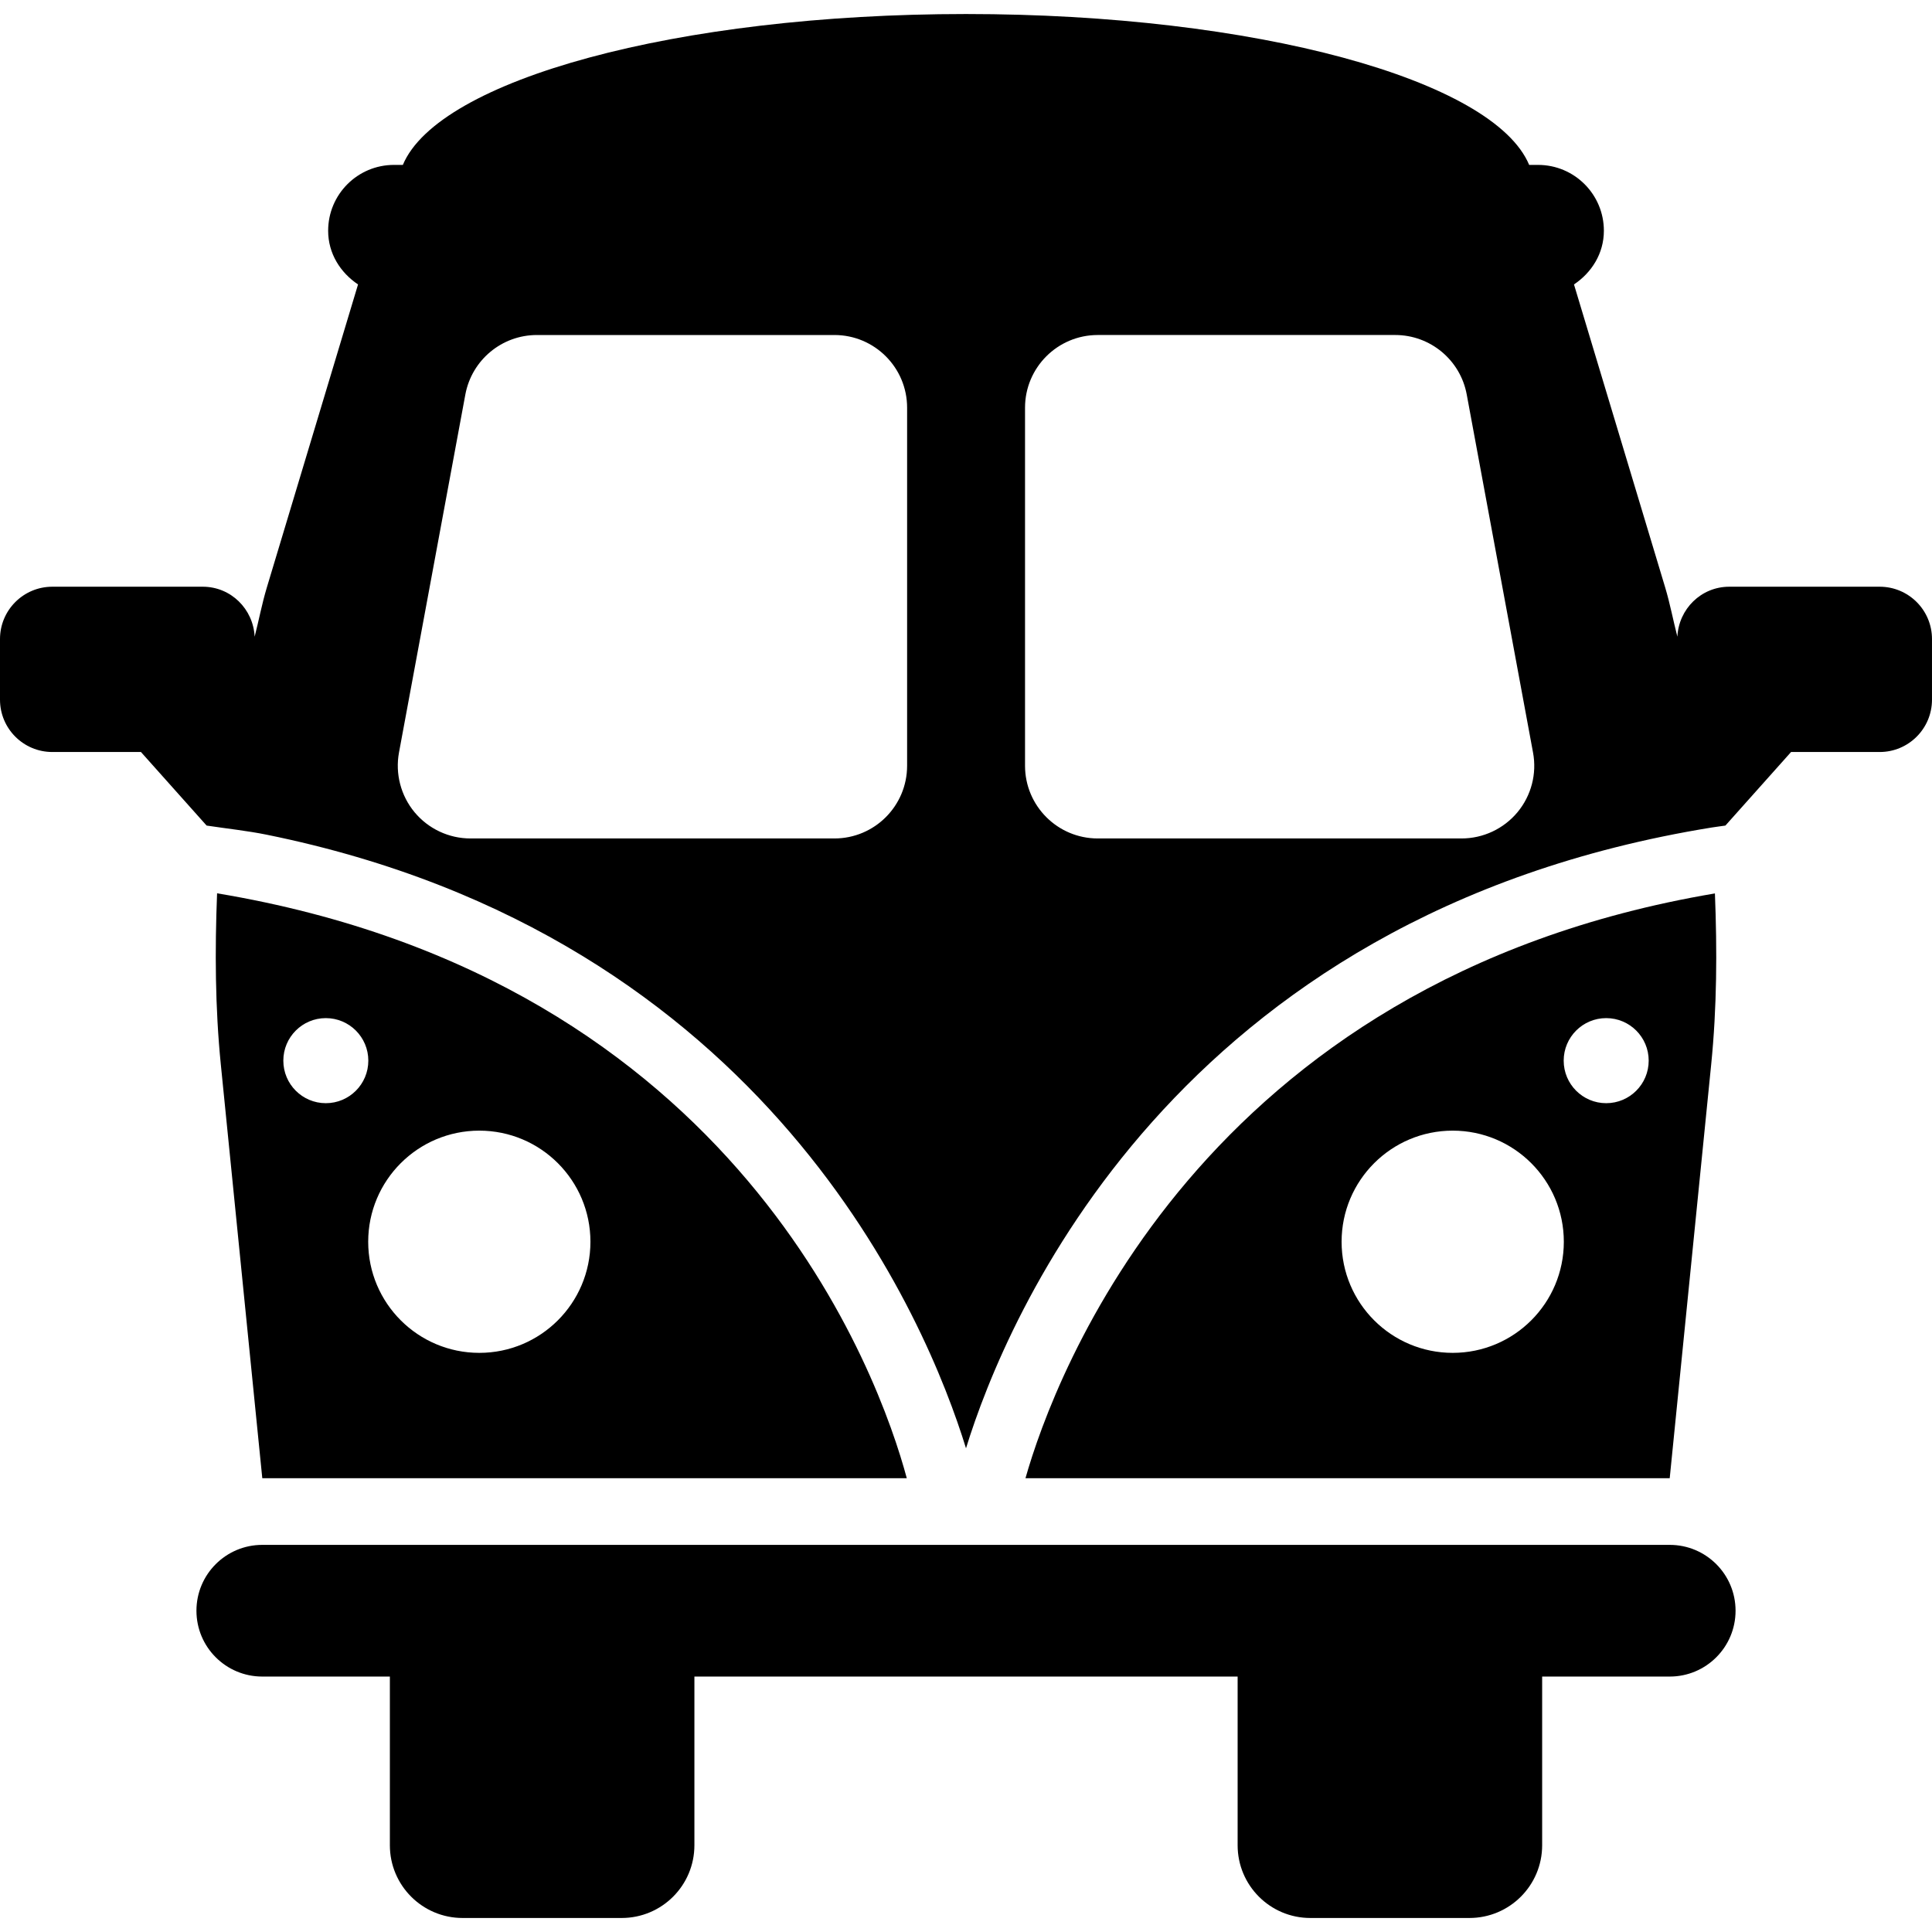 <?xml version="1.0" encoding="iso-8859-1"?>
<!-- Uploaded to: SVG Repo, www.svgrepo.com, Generator: SVG Repo Mixer Tools -->
<!DOCTYPE svg PUBLIC "-//W3C//DTD SVG 1.1//EN" "http://www.w3.org/Graphics/SVG/1.1/DTD/svg11.dtd">
<svg fill="#000000" height="800px" width="800px" version="1.1" id="Capa_1" xmlns="http://www.w3.org/2000/svg" xmlns:xlink="http://www.w3.org/1999/xlink" 
	 viewBox="0 0 490.295 490.295" xml:space="preserve">
<g id="XMLID_57_">
	<path id="XMLID_67_" d="M477.015,148.894h-38.167c-7.133,0-12.828,5.647-13.17,12.688c-1.064-4.128-1.846-8.321-3.068-12.409
		l-23.17-76.988c4.469-2.994,7.586-7.841,7.586-13.626c0-9.228-7.475-16.711-16.711-16.711h-2.25
		c-9.025-21.589-69.48-38.29-142.916-38.29c-73.414,0-133.889,16.701-142.914,38.29h-2.25c-9.238,0-16.709,7.482-16.709,16.711
		c0,5.785,3.116,10.632,7.586,13.626l-23.17,76.988c-1.227,4.088-2.01,8.281-3.068,12.409c-0.342-7.04-6.039-12.688-13.17-12.688
		H13.285C5.939,148.894,0,154.843,0,162.177v15.38c0,7.337,5.939,13.284,13.285,13.284H35.77l16.663,18.667
		c5.089,0.768,10.376,1.33,15.21,2.311C195.135,237.674,235.309,335.6,245.148,367.542
		c10.133-32.881,52.725-135.434,189.275-157.545c1.125-0.18,2.303-0.317,3.445-0.489l16.66-18.667h22.485
		c7.341,0,13.28-5.947,13.28-13.284v-15.38C490.295,154.843,484.355,148.894,477.015,148.894z M230.203,194.324
		c0,10.19-8.256,18.457-18.457,18.457h-92.344c-5.484,0-10.689-2.441-14.198-6.659c-3.488-4.21-4.942-9.775-3.948-15.159
		l16.839-90.852c1.632-8.746,9.254-15.094,18.163-15.094h75.488c10.201,0,18.457,8.264,18.457,18.454V194.324z M385.097,206.131
		c-3.509,4.209-8.716,6.65-14.198,6.65h-92.314c-10.194,0-18.457-8.267-18.457-18.457v-90.853c0-10.19,8.263-18.454,18.457-18.454
		h75.49c8.892,0,16.531,6.348,18.145,15.094l16.824,90.852C390.055,196.355,388.604,201.912,385.097,206.131z"/>
	<path id="XMLID_63_" d="M434.26,270.123c1.453-14.46,1.52-28.941,0.945-43.392C304.449,248.818,267.49,349.583,260.242,375.129
		h163.492L434.26,270.123z M368.662,343.324c-15.565,0-28.197-12.62-28.197-28.196c0-15.575,12.632-28.198,28.197-28.198
		c15.566,0,28.199,12.623,28.199,28.198C396.861,330.704,384.229,343.324,368.662,343.324z M407.611,279.962
		c-5.953,0-10.785-4.831-10.785-10.795c0-5.963,4.832-10.794,10.785-10.794c5.959,0,10.787,4.831,10.787,10.794
		C418.398,275.131,413.57,279.962,407.611,279.962z"/>
	<path id="XMLID_59_" d="M230.119,375.129c-6.9-25.65-42.477-126.302-175.029-148.429c-0.568,14.457-0.502,28.956,0.947,43.423
		l10.525,105.006H230.119z M121.64,286.93c15.565,0,28.197,12.623,28.197,28.198c0,15.576-12.632,28.196-28.197,28.196
		c-15.568,0-28.2-12.62-28.2-28.196C93.439,299.553,106.071,286.93,121.64,286.93z M82.684,258.373
		c5.958,0,10.788,4.831,10.788,10.794c0,5.964-4.83,10.795-10.788,10.795c-5.953,0-10.781-4.831-10.781-10.795
		C71.902,263.204,76.73,258.373,82.684,258.373z"/>
	<path id="XMLID_58_" d="M423.734,392.052H66.563c-9.236,0-16.711,7.481-16.711,16.71c0,9.228,7.475,16.709,16.711,16.709h32.377
		v42.811c0,10.19,8.258,18.456,18.458,18.456h40.367c10.199,0,18.457-8.266,18.457-18.456v-42.811H314.08v42.811
		c0,10.19,8.256,18.456,18.451,18.456h40.373c10.199,0,18.457-8.266,18.457-18.456v-42.811h32.373
		c9.239,0,16.709-7.481,16.709-16.709C440.443,399.533,432.974,392.052,423.734,392.052z"/>
</g>
</svg>
